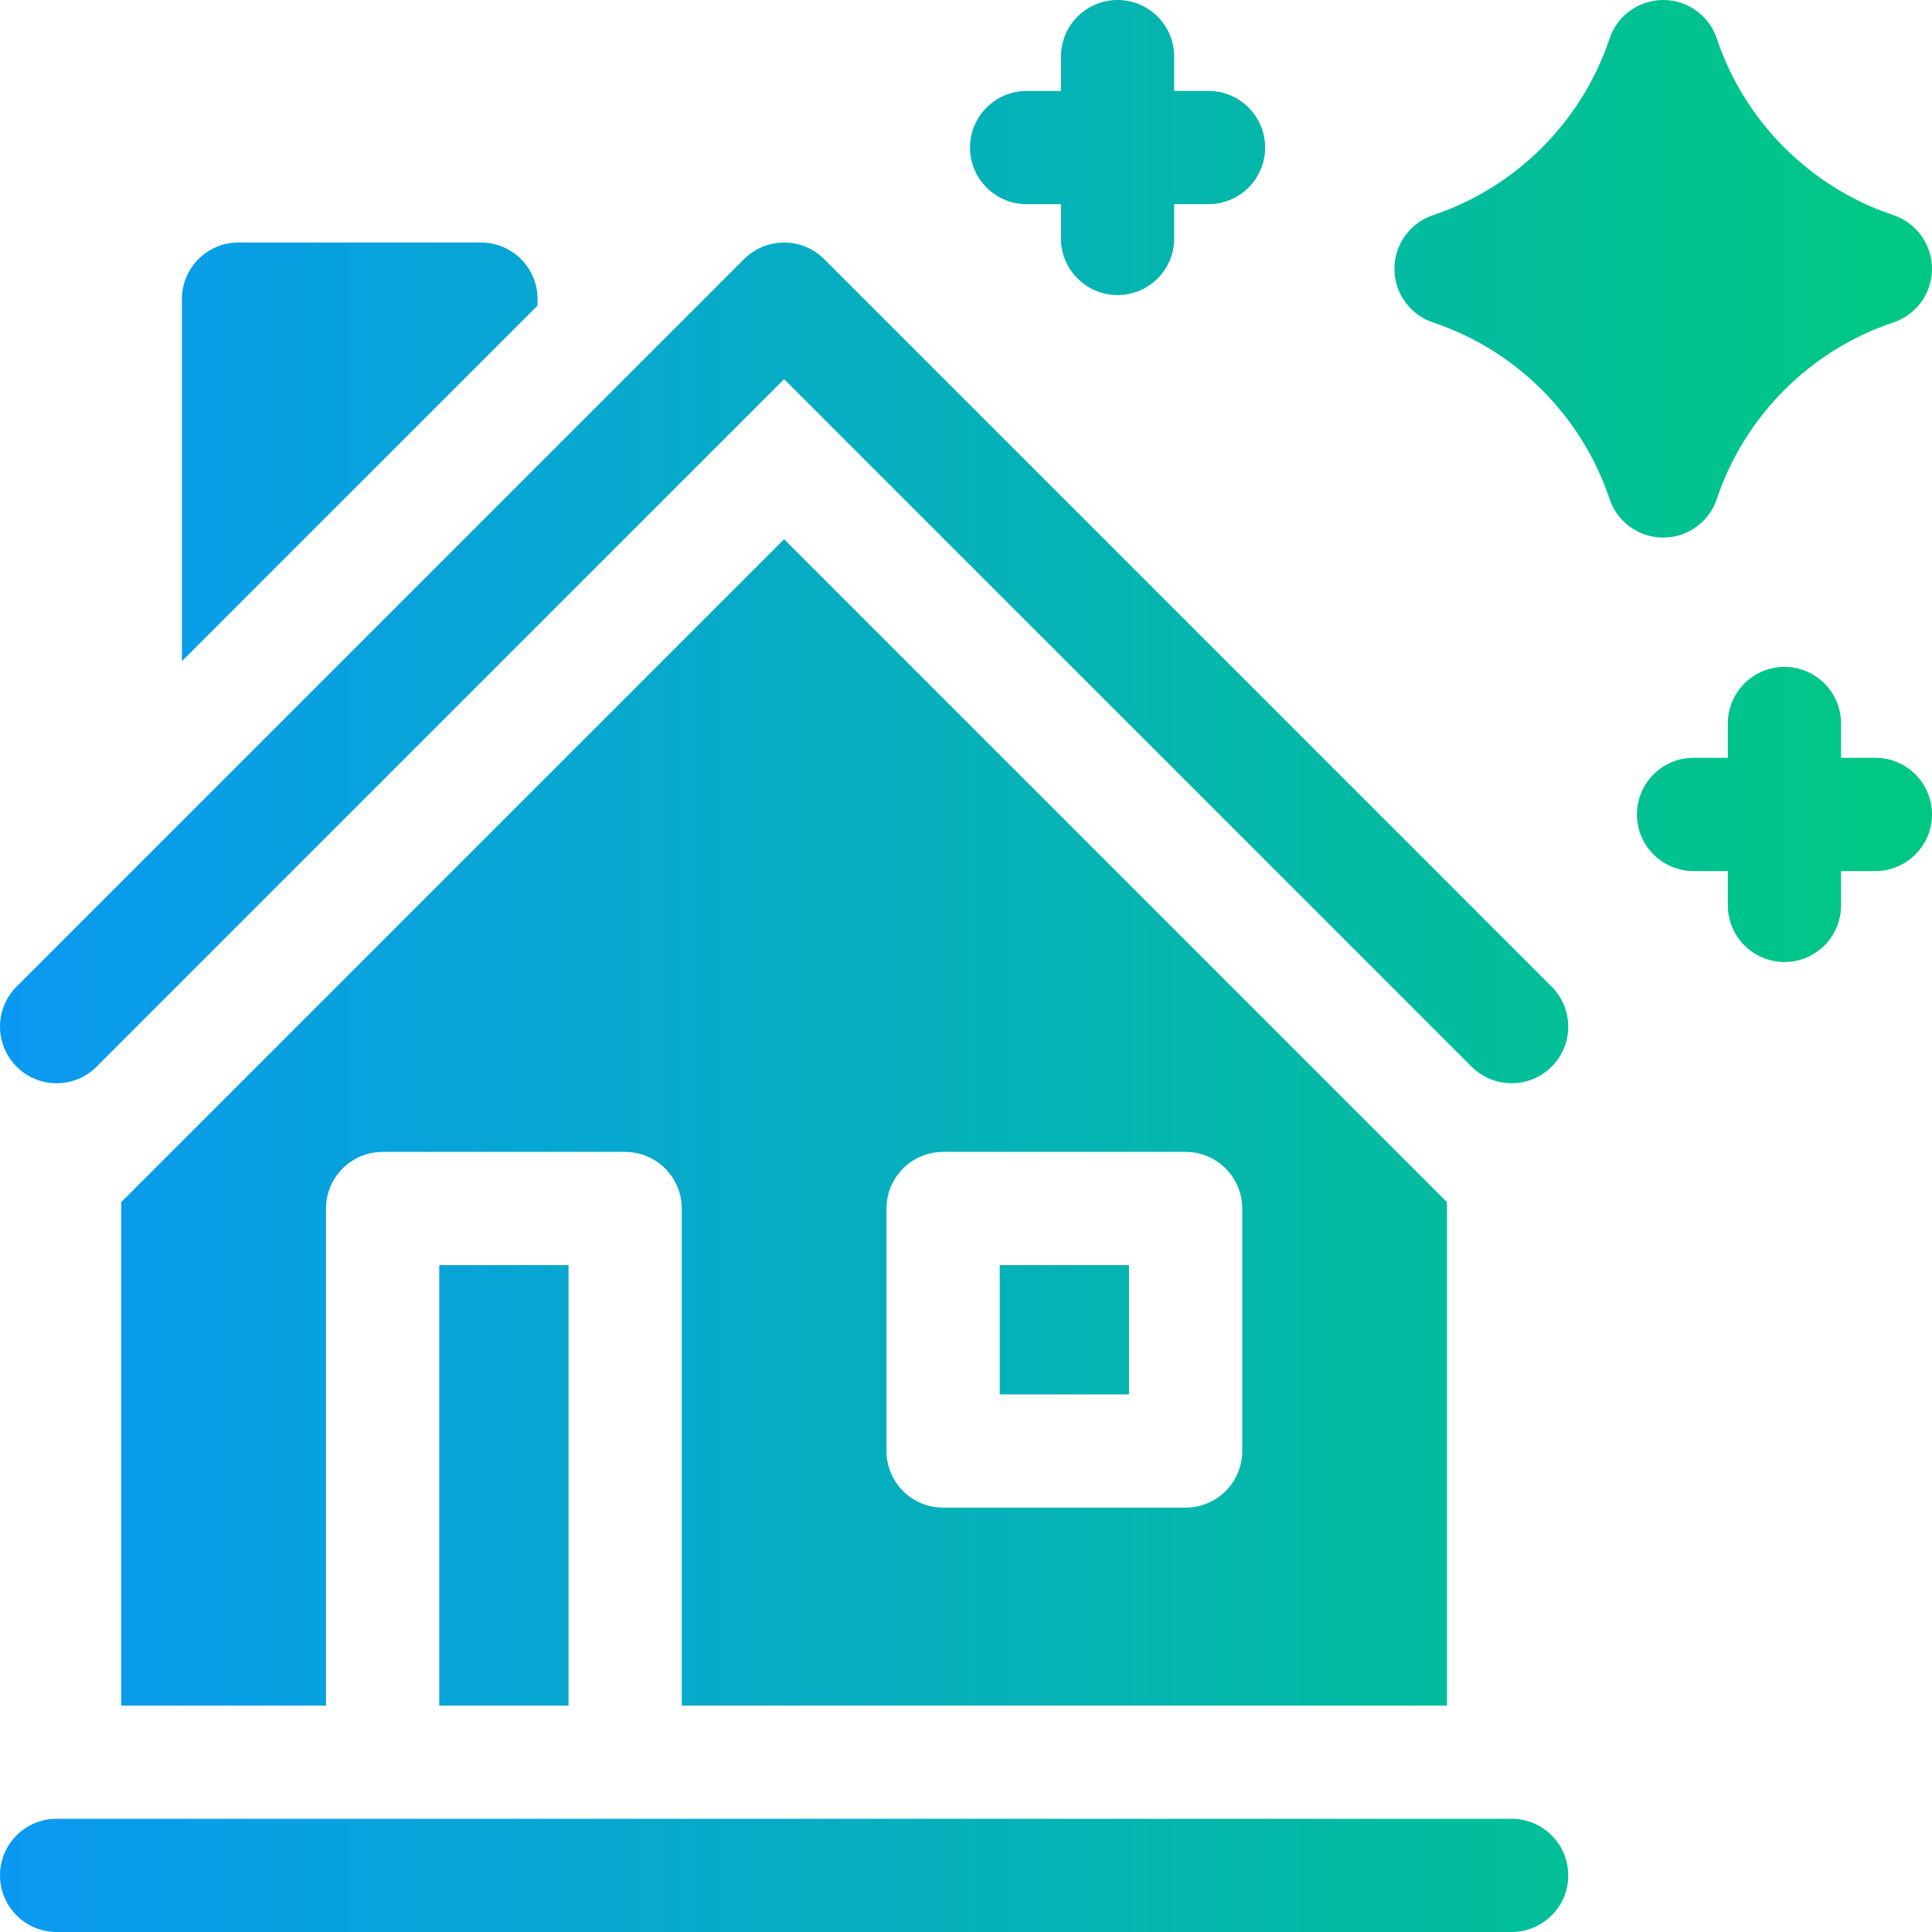 <svg width="40" height="40" viewBox="0 0 40 40" fill="none" xmlns="http://www.w3.org/2000/svg">
<path d="M7.922 23.849H12.943C13.59 23.849 14.115 24.374 14.115 25.021V35.312H29.958V24.889L16.234 11.165L2.51 24.889V35.312H6.75V25.021C6.75 24.374 7.275 23.849 7.922 23.849ZM18.354 25.021C18.354 24.374 18.879 23.849 19.526 23.849H24.547C25.194 23.849 25.719 24.374 25.719 25.021V30.042C25.719 30.689 25.194 31.214 24.547 31.214H19.526C18.879 31.214 18.354 30.689 18.354 30.042V25.021Z" fill="url(#paint0_linear_142_244)"/>
<path d="M9.094 26.193H11.771V35.312H9.094V26.193Z" fill="url(#paint1_linear_142_244)"/>
<path d="M20.698 26.193H23.375V28.87H20.698V26.193Z" fill="url(#paint2_linear_142_244)"/>
<path d="M35.554 10.305C36.128 8.611 37.476 7.261 39.169 6.686C39.65 6.54 40 6.094 40 5.565C40 5.039 39.652 4.593 39.175 4.445C37.481 3.872 36.131 2.524 35.556 0.831C35.41 0.35 34.963 0 34.435 0C33.908 0 33.463 0.347 33.315 0.825C32.742 2.519 31.394 3.869 29.7 4.444C29.22 4.59 28.87 5.037 28.87 5.565C28.87 6.091 29.217 6.537 29.695 6.685C31.389 7.258 32.739 8.606 33.313 10.299C33.459 10.78 33.906 11.13 34.435 11.13C34.961 11.13 35.407 10.783 35.554 10.305Z" fill="url(#paint3_linear_142_244)"/>
<path d="M38.828 15.69H38.117V14.979C38.117 14.332 37.592 13.807 36.945 13.807C36.298 13.807 35.773 14.332 35.773 14.979V15.69H35.062C34.415 15.69 33.891 16.215 33.891 16.862C33.891 17.509 34.415 18.034 35.062 18.034H35.773V18.745C35.773 19.392 36.298 19.917 36.945 19.917C37.593 19.917 38.117 19.392 38.117 18.745V18.034H38.828C39.475 18.034 40 17.509 40 16.862C40 16.215 39.475 15.69 38.828 15.69Z" fill="url(#paint4_linear_142_244)"/>
<path d="M21.255 4.227H21.966V4.938C21.966 5.585 22.491 6.109 23.138 6.109C23.785 6.109 24.31 5.585 24.31 4.938V4.227H25.021C25.668 4.227 26.193 3.702 26.193 3.055C26.193 2.408 25.668 1.883 25.021 1.883H24.31V1.172C24.31 0.525 23.785 0 23.138 0C22.491 0 21.966 0.525 21.966 1.172V1.883H21.255C20.608 1.883 20.083 2.408 20.083 3.055C20.083 3.702 20.608 4.227 21.255 4.227Z" fill="url(#paint5_linear_142_244)"/>
<path d="M2 22.084L16.234 7.85L30.468 22.084C30.926 22.541 31.668 22.541 32.125 22.084C32.583 21.626 32.583 20.884 32.125 20.427L17.063 5.364C16.843 5.144 16.545 5.021 16.234 5.021C15.924 5.021 15.626 5.144 15.406 5.364L0.343 20.427C-0.114 20.884 -0.114 21.626 0.343 22.084C0.801 22.542 1.543 22.542 2 22.084Z" fill="url(#paint6_linear_142_244)"/>
<path d="M11.13 6.193C11.13 5.546 10.605 5.021 9.958 5.021H4.937C4.29 5.021 3.766 5.546 3.766 6.193V13.69L11.13 6.325V6.193Z" fill="url(#paint7_linear_142_244)"/>
<path d="M31.297 37.656H1.172C0.525 37.656 0 38.181 0 38.828C0 39.475 0.525 40 1.172 40H31.297C31.944 40 32.469 39.475 32.469 38.828C32.469 38.181 31.944 37.656 31.297 37.656Z" fill="url(#paint8_linear_142_244)"/>
<defs>
<linearGradient id="paint0_linear_142_244" x1="0" y1="19.747" x2="40" y2="19.747" gradientUnits="userSpaceOnUse">
<stop stop-color="#0A99F2"/>
<stop offset="1" stop-color="#00C882"/>
</linearGradient>
<linearGradient id="paint1_linear_142_244" x1="0" y1="19.747" x2="40" y2="19.747" gradientUnits="userSpaceOnUse">
<stop stop-color="#0A99F2"/>
<stop offset="1" stop-color="#00C882"/>
</linearGradient>
<linearGradient id="paint2_linear_142_244" x1="0" y1="19.747" x2="40" y2="19.747" gradientUnits="userSpaceOnUse">
<stop stop-color="#0A99F2"/>
<stop offset="1" stop-color="#00C882"/>
</linearGradient>
<linearGradient id="paint3_linear_142_244" x1="0" y1="19.747" x2="40" y2="19.747" gradientUnits="userSpaceOnUse">
<stop stop-color="#0A99F2"/>
<stop offset="1" stop-color="#00C882"/>
</linearGradient>
<linearGradient id="paint4_linear_142_244" x1="0" y1="19.747" x2="40" y2="19.747" gradientUnits="userSpaceOnUse">
<stop stop-color="#0A99F2"/>
<stop offset="1" stop-color="#00C882"/>
</linearGradient>
<linearGradient id="paint5_linear_142_244" x1="0" y1="19.747" x2="40" y2="19.747" gradientUnits="userSpaceOnUse">
<stop stop-color="#0A99F2"/>
<stop offset="1" stop-color="#00C882"/>
</linearGradient>
<linearGradient id="paint6_linear_142_244" x1="0" y1="19.747" x2="40" y2="19.747" gradientUnits="userSpaceOnUse">
<stop stop-color="#0A99F2"/>
<stop offset="1" stop-color="#00C882"/>
</linearGradient>
<linearGradient id="paint7_linear_142_244" x1="0" y1="19.747" x2="40" y2="19.747" gradientUnits="userSpaceOnUse">
<stop stop-color="#0A99F2"/>
<stop offset="1" stop-color="#00C882"/>
</linearGradient>
<linearGradient id="paint8_linear_142_244" x1="0" y1="19.747" x2="40" y2="19.747" gradientUnits="userSpaceOnUse">
<stop stop-color="#0A99F2"/>
<stop offset="1" stop-color="#00C882"/>
</linearGradient>
</defs>
</svg>
